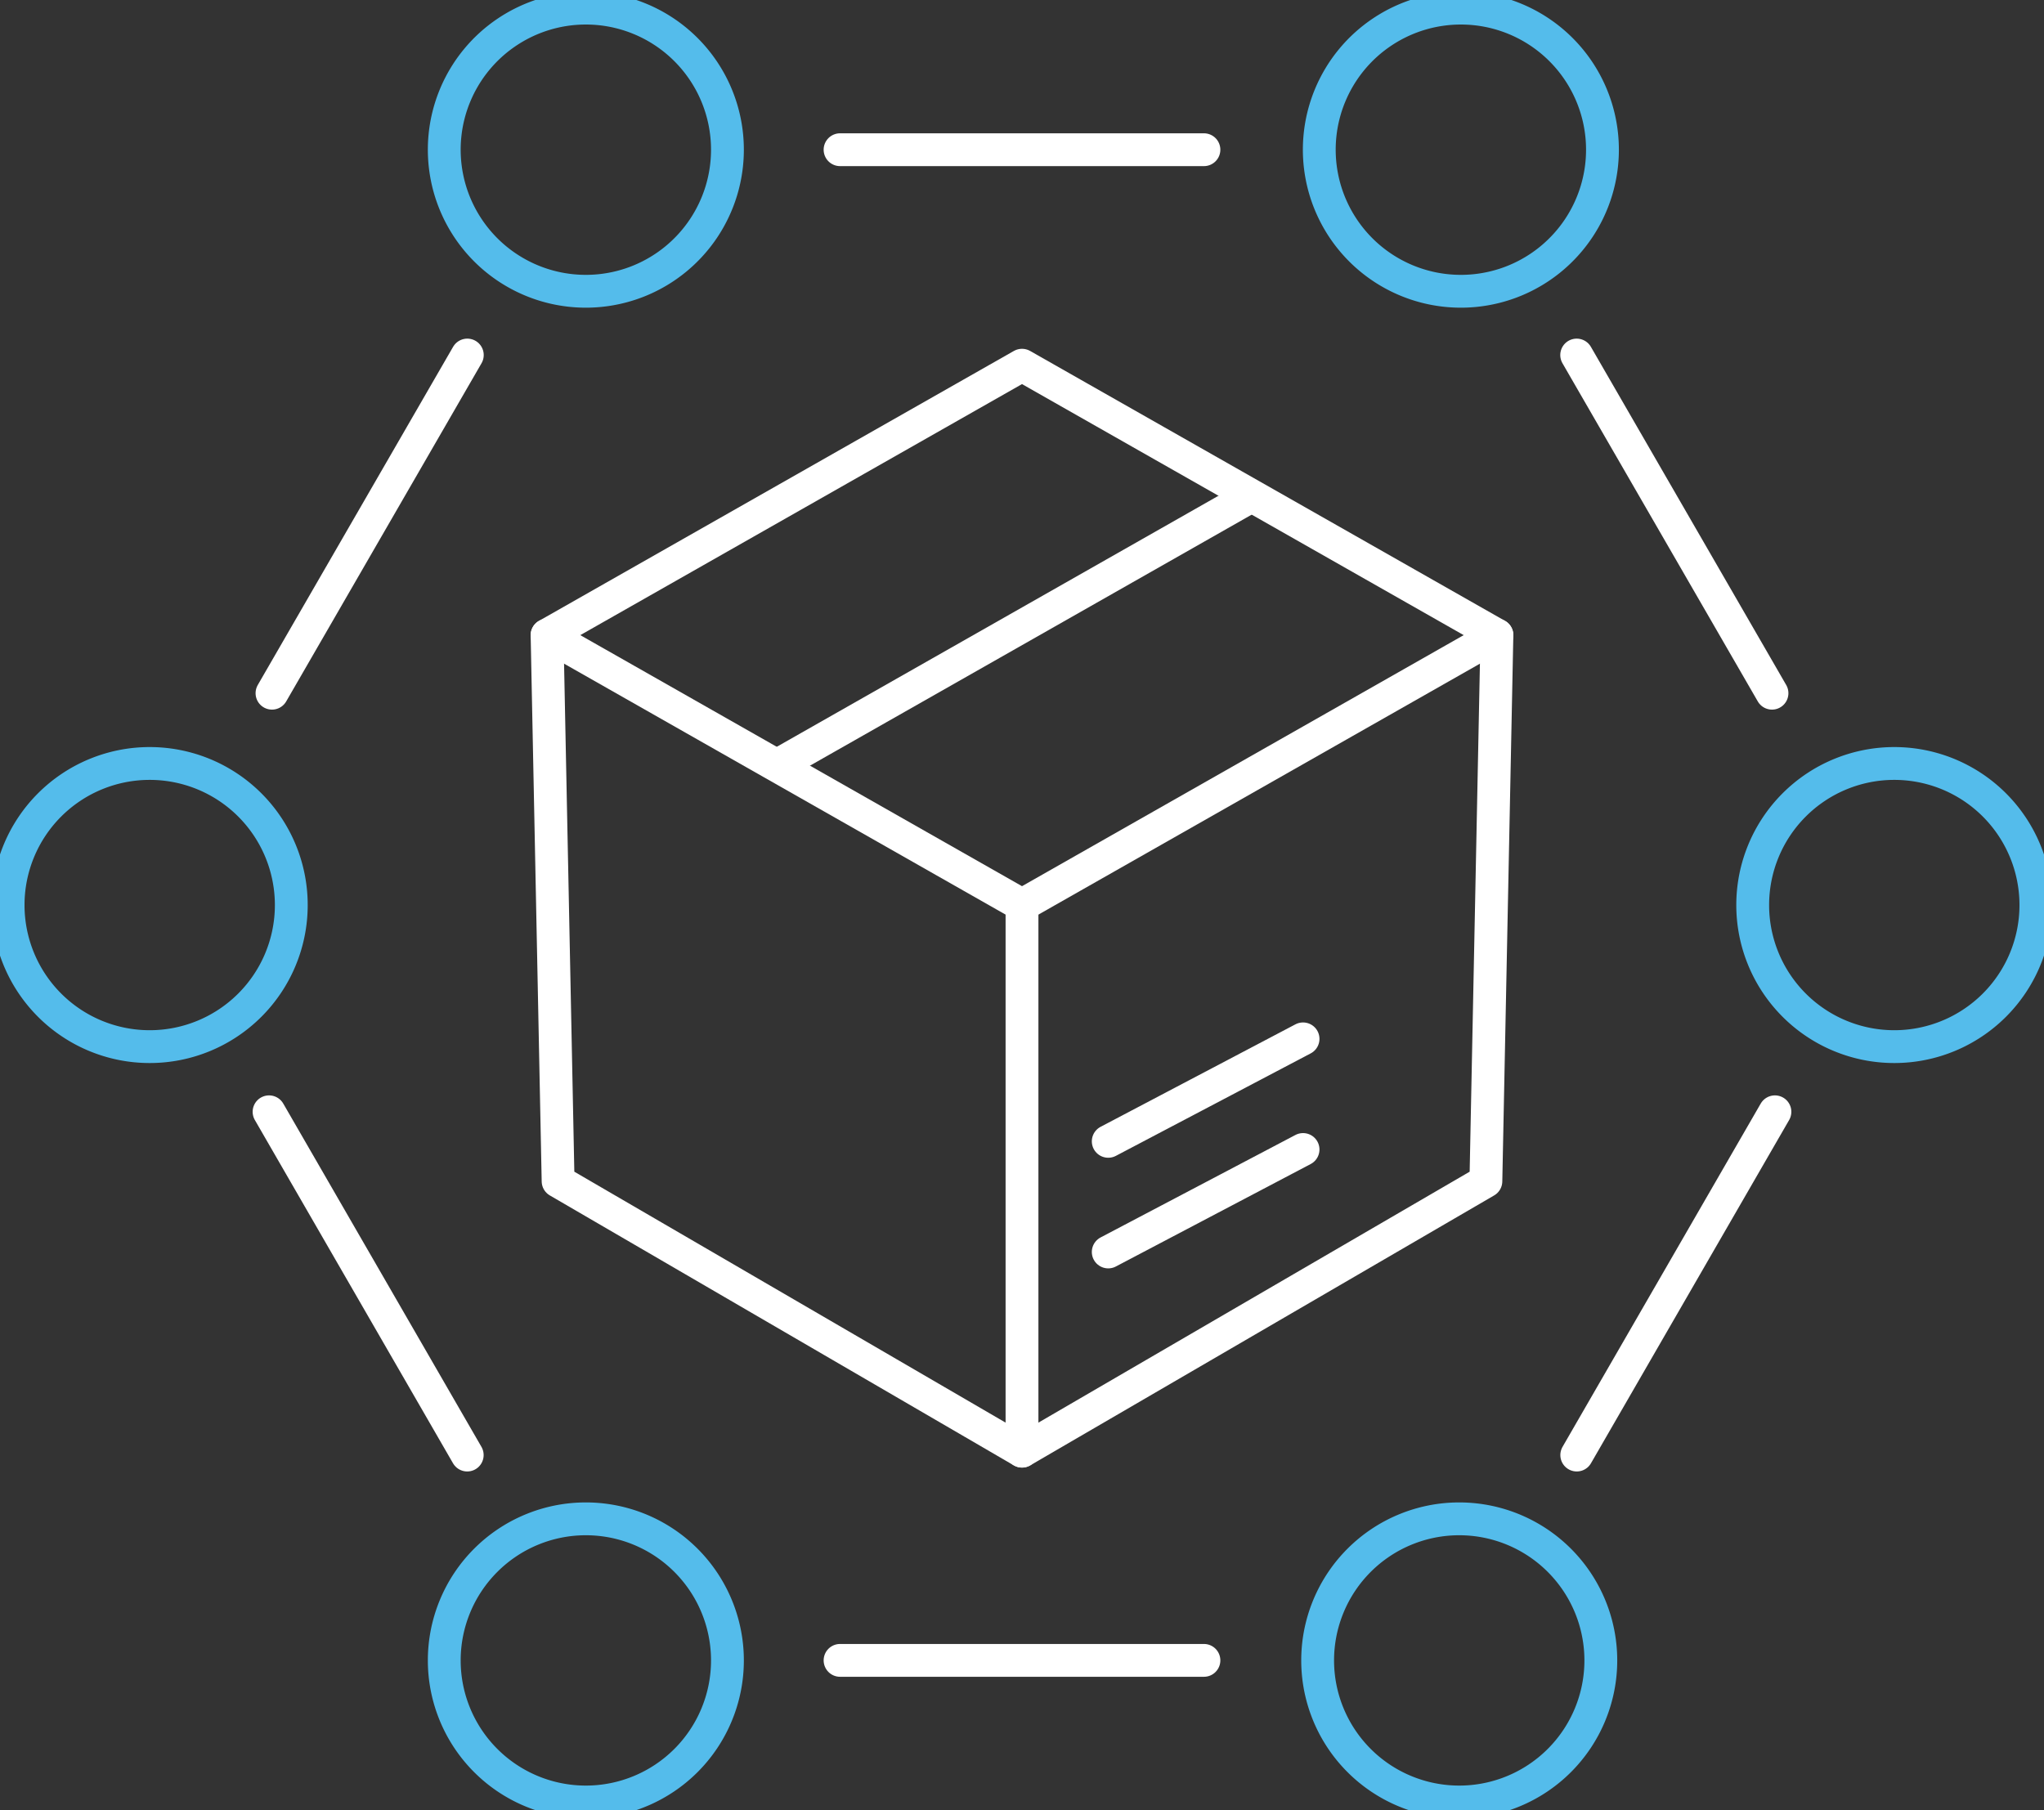 <svg id="Group_113" data-name="Group 113" xmlns="http://www.w3.org/2000/svg" xmlns:xlink="http://www.w3.org/1999/xlink" width="373.607" height="330.885" viewBox="0 0 373.607 330.885">
  <rect x="0" y="0" width="373.607" height="330.885" fill="#333333" stroke="none"/>
  <defs>
    <clipPath id="clip-path">
      <rect id="Rectangle_148" data-name="Rectangle 148" width="373.607" height="330.885" fill="none"/>
    </clipPath>
  </defs>
  <path id="Path_284" data-name="Path 284" d="M288.993,233.666l-86.805-49.341,86.805-49.341L375.8,184.325Z" transform="translate(-102.189 -68.223)" fill="none" stroke="#fff" stroke-linecap="round" stroke-linejoin="round" stroke-width="6"/>
  <line id="Line_93" data-name="Line 93" x1="85.582" y2="48.641" transform="translate(142.399 91.084)" fill="none" stroke="#fff" stroke-linecap="round" stroke-linejoin="round" stroke-width="6"/>
  <path id="Path_285" data-name="Path 285" d="M288.993,284.088l0,99.828L204.2,334.576l-2.016-99.828" transform="translate(-102.189 -118.646)" fill="none" stroke="#fff" stroke-linecap="round" stroke-linejoin="round" stroke-width="6"/>
  <path id="Path_286" data-name="Path 286" d="M377.706,383.916l84.787-49.341,2.016-99.829" transform="translate(-190.899 -118.645)" fill="none" stroke="#fff" stroke-linecap="round" stroke-linejoin="round" stroke-width="6"/>
  <line id="Line_94" data-name="Line 94" x1="35.609" y2="18.732" transform="translate(202.566 210.127)" fill="none" stroke="#fff" stroke-linecap="round" stroke-linejoin="round" stroke-width="6"/>
  <line id="Line_95" data-name="Line 95" x1="35.609" y2="18.732" transform="translate(202.566 189.903)" fill="none" stroke="#fff" stroke-linecap="round" stroke-linejoin="round" stroke-width="6"/>
  <line id="Line_96" data-name="Line 96" x1="35.701" y1="61.817" transform="translate(288.189 64.9)" fill="none" stroke="#fff" stroke-linecap="round" stroke-linejoin="round" stroke-width="6"/>
  <line id="Line_97" data-name="Line 97" x1="36.222" y2="62.748" transform="translate(288.203 203.235)" fill="none" stroke="#fff" stroke-linecap="round" stroke-linejoin="round" stroke-width="6"/>
  <line id="Line_98" data-name="Line 98" x1="66.511" transform="translate(153.547 303.515)" fill="none" stroke="#fff" stroke-linecap="round" stroke-linejoin="round" stroke-width="6"/>
  <line id="Line_99" data-name="Line 99" x1="36.222" y1="62.748" transform="translate(49.179 203.235)" fill="none" stroke="#fff" stroke-linecap="round" stroke-linejoin="round" stroke-width="6"/>
  <line id="Line_100" data-name="Line 100" x1="35.701" y2="61.817" transform="translate(49.715 64.9)" fill="none" stroke="#fff" stroke-linecap="round" stroke-linejoin="round" stroke-width="6"/>
  <line id="Line_101" data-name="Line 101" x1="66.511" transform="translate(153.547 27.367)" fill="none" stroke="#fff" stroke-linecap="round" stroke-linejoin="round" stroke-width="6"/>
  <g id="Group_112" data-name="Group 112">
    <g id="Group_111" data-name="Group 111" clip-path="url(#clip-path)">
      <path id="Path_287" data-name="Path 287" d="M215.946,28.879A25.88,25.88,0,1,1,190.066,3,25.88,25.88,0,0,1,215.946,28.879Z" transform="translate(-82.983 -1.516)" fill="none" stroke="#54bceb" stroke-linecap="round" stroke-linejoin="round" stroke-width="6"/>
      <path id="Path_288" data-name="Path 288" d="M539.33,28.879A25.88,25.88,0,1,1,513.451,3,25.88,25.88,0,0,1,539.33,28.879Z" transform="translate(-246.428 -1.516)" fill="none" stroke="#54bceb" stroke-linecap="round" stroke-linejoin="round" stroke-width="6"/>
      <path id="Path_289" data-name="Path 289" d="M699.507,308.063a25.88,25.88,0,1,1-25.88-25.88A25.88,25.88,0,0,1,699.507,308.063Z" transform="translate(-327.384 -142.621)" fill="none" stroke="#54bceb" stroke-linecap="round" stroke-linejoin="round" stroke-width="6"/>
      <path id="Path_290" data-name="Path 290" d="M54.759,308.063a25.88,25.88,0,1,1-25.88-25.88A25.88,25.88,0,0,1,54.759,308.063Z" transform="translate(-1.516 -142.621)" fill="none" stroke="#54bceb" stroke-linecap="round" stroke-linejoin="round" stroke-width="6"/>
      <path id="Path_291" data-name="Path 291" d="M215.946,587.247a25.88,25.88,0,1,1-25.88-25.88A25.88,25.88,0,0,1,215.946,587.247Z" transform="translate(-82.983 -283.725)" fill="none" stroke="#54bceb" stroke-linecap="round" stroke-linejoin="round" stroke-width="6"/>
      <path id="Path_292" data-name="Path 292" d="M538.723,587.247a25.88,25.88,0,1,1-25.88-25.88A25.88,25.88,0,0,1,538.723,587.247Z" transform="translate(-246.121 -283.725)" fill="none" stroke="#54bceb" stroke-linecap="round" stroke-linejoin="round" stroke-width="6"/>
    </g>
  </g>
</svg>
